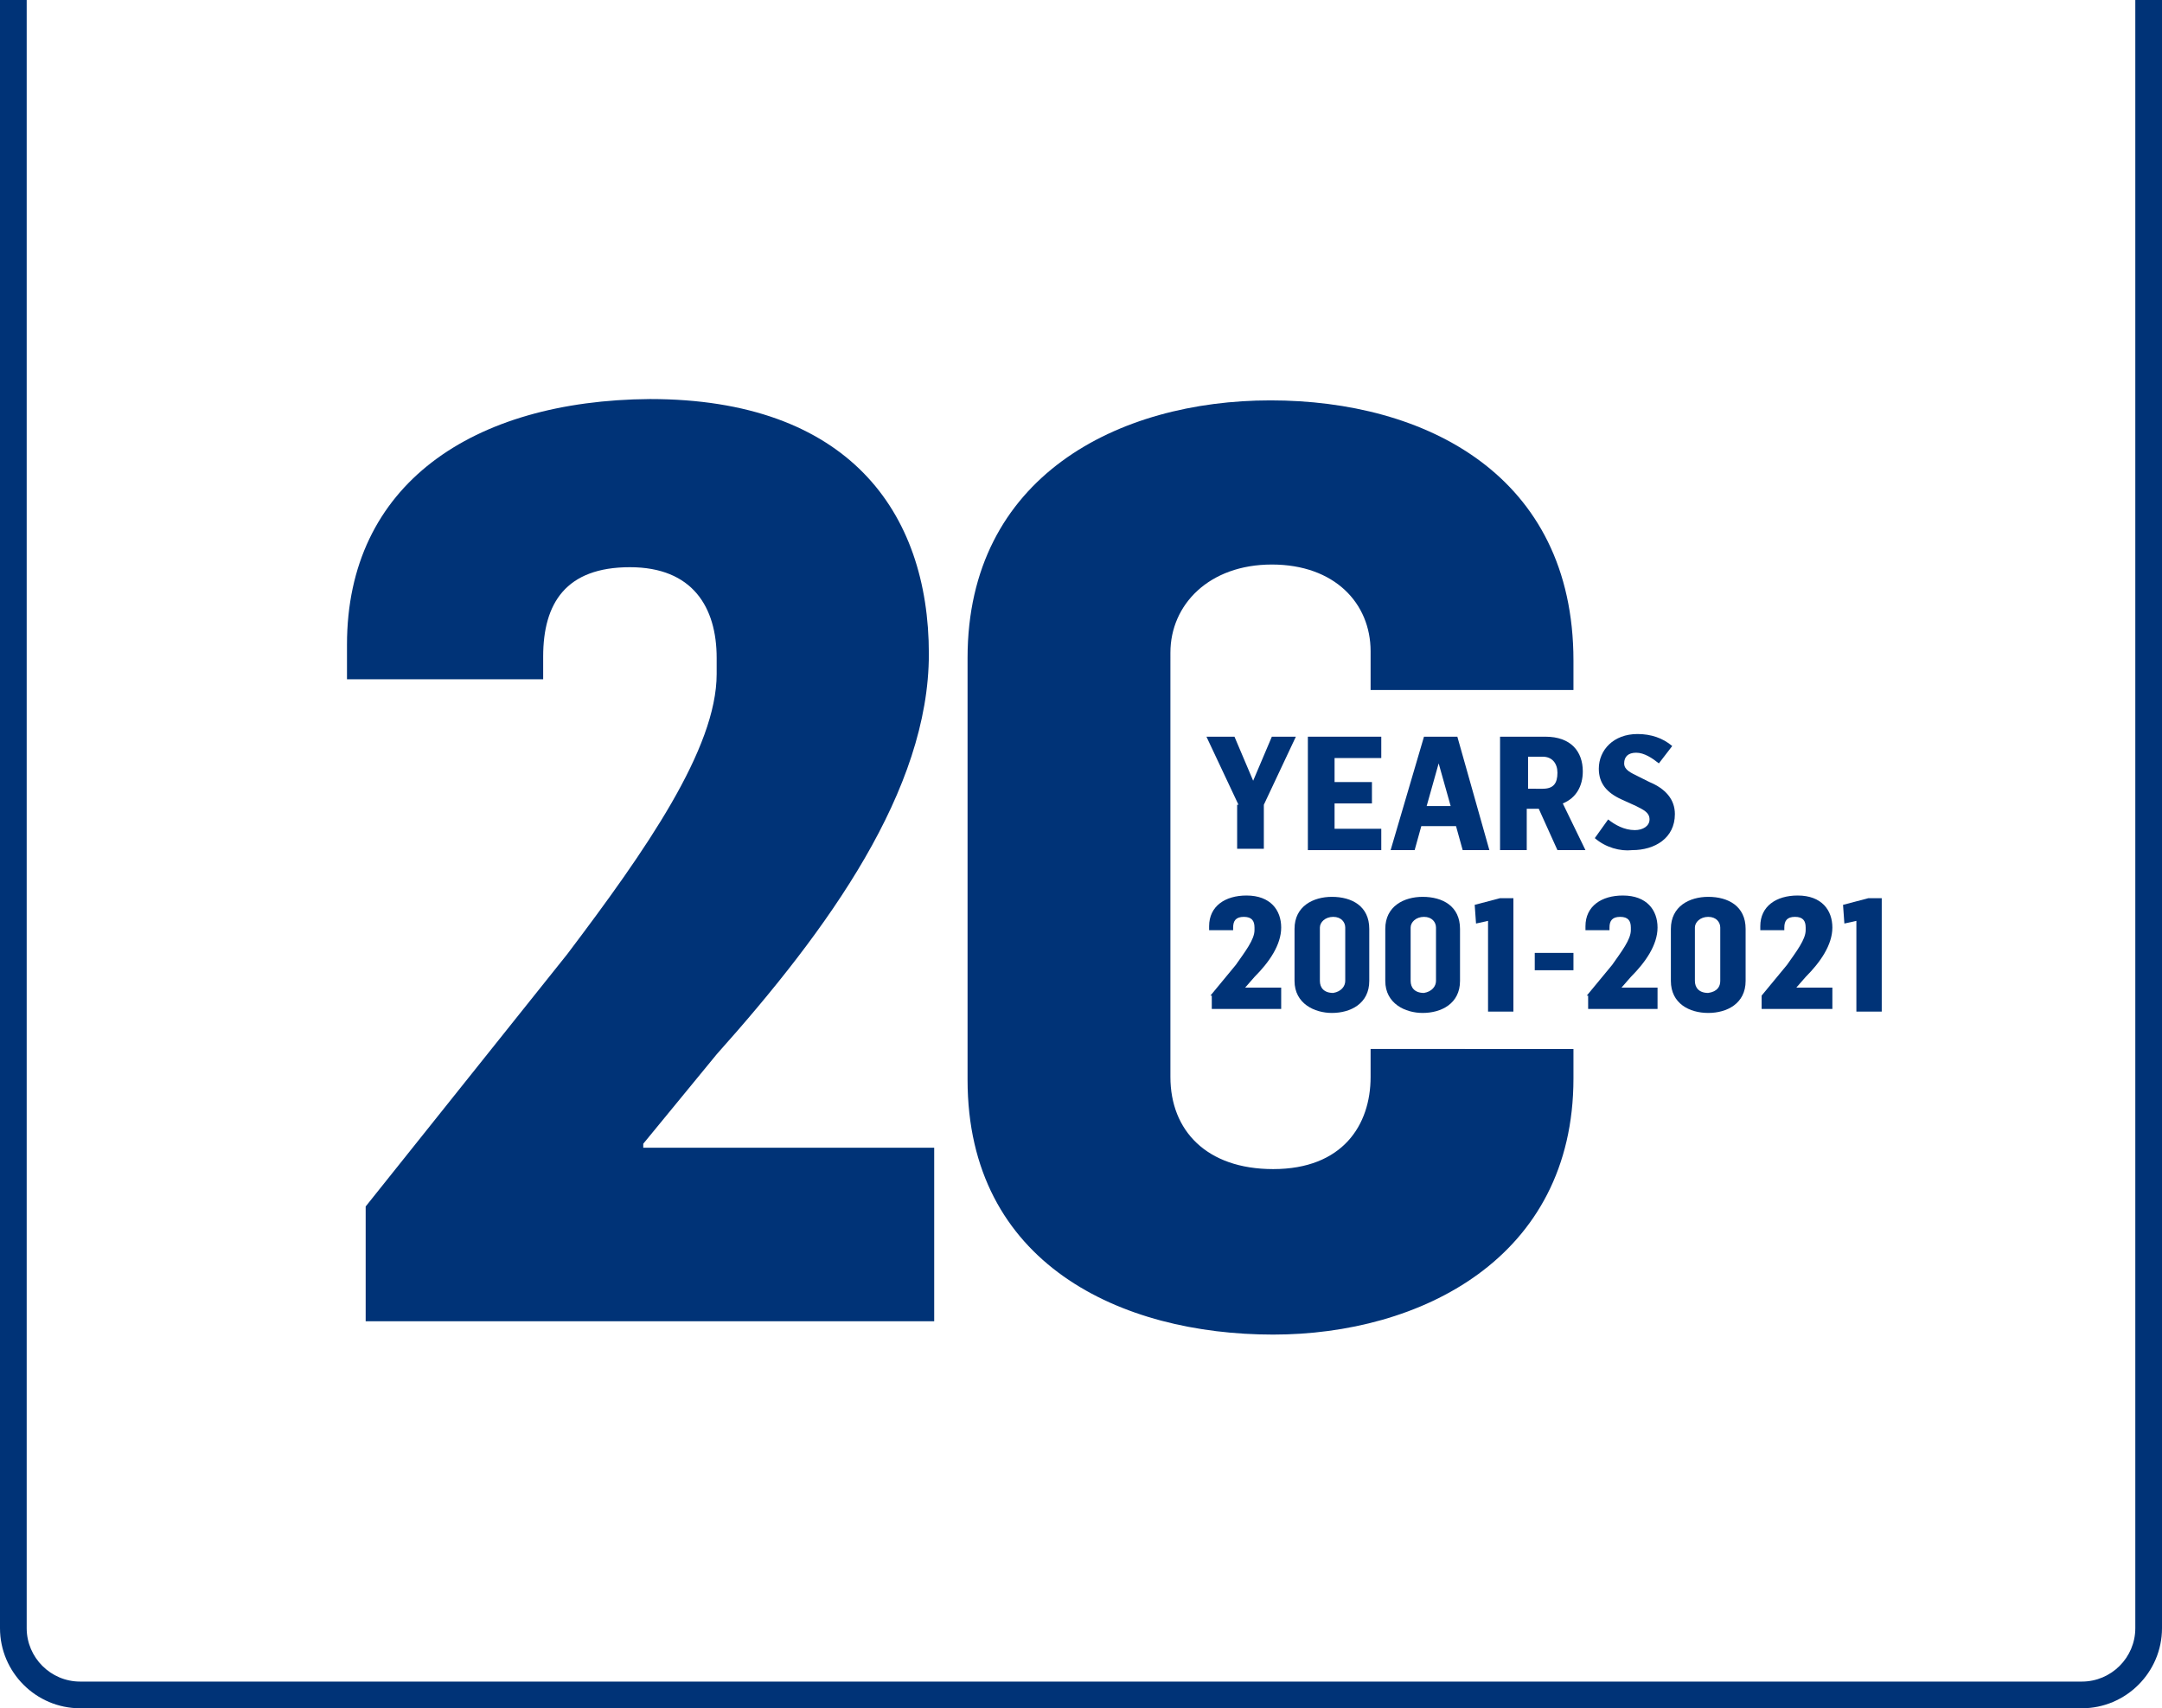 <?xml version="1.0" encoding="utf-8"?>
<!-- Generator: Adobe Illustrator 21.0.2, SVG Export Plug-In . SVG Version: 6.00 Build 0)  -->
<svg version="1.1" id="Layer_1" xmlns="http://www.w3.org/2000/svg" xmlns:xlink="http://www.w3.org/1999/xlink" x="0px" y="0px"
	 viewBox="0 0 162 128" style="enable-background:new 0 0 162 128;" xml:space="preserve">
<style type="text/css">
	.st0{fill:#003377;}
</style>
<path class="st0" d="M156,128H6c-3.3,0-6-2.7-6-6V0h2v122c0,2.2,1.8,4,4,4h150c2.2,0,4-1.8,4-4V0h2v122C162,125.3,159.3,128,156,128
	z"/>
<path class="st0" d="M27.4,99H70V86H48.2v-0.3l5.5-6.7c8.4-9.4,15.9-19.8,15.9-30c0-10.7-6.1-19.1-20.9-19.1
	C35.4,30,26,36.3,26,48.3v2.6h14.7v-1.7c0-4,1.7-6.7,6.5-6.7c4.7,0,6.5,3,6.5,6.8v1.2c0,5.6-5.3,13.2-11.2,21L27.4,90.4V99L27.4,99z
	"/>
<path class="st0" d="M92.8,60.3l-2.4-5.1h2.1l1.4,3.3l1.4-3.3h1.8l-2.4,5.1v3.3h-2V60.3z"/>
<path class="st0" d="M98,55.2h5.5v1.6H100v1.8h2.8v1.6H100v1.9h3.5v1.6H98V55.2z"/>
<path class="st0" d="M106.7,55.2h2.5l2.4,8.5h-2l-0.5-1.8h-2.6l-0.5,1.8h-1.8L106.7,55.2z M108.7,60.4l-0.9-3.2h0l-0.9,3.2H108.7z"
	/>
<path class="st0" d="M112.5,55.2h3.3c1.9,0,2.8,1.1,2.8,2.6c0,1.1-0.5,2-1.5,2.4l1.7,3.5h-2.1l-1.4-3.1h-0.9v3.1h-2V55.2z
	 M115.6,59.1c0.8,0,1.1-0.4,1.1-1.2c0-0.7-0.4-1.2-1.1-1.2h-1.1v2.4H115.6z"/>
<path class="st0" d="M119.5,62.8l1-1.4c0.5,0.4,1.2,0.8,2,0.8c0.6,0,1.1-0.3,1.1-0.8c0-0.5-0.4-0.7-1-1l-1.1-0.5
	c-1.1-0.5-1.7-1.2-1.7-2.3c0-1.4,1.1-2.6,2.9-2.6c1,0,1.9,0.3,2.6,0.9l-1,1.3c-0.5-0.4-1.1-0.8-1.7-0.8c-0.6,0-0.9,0.3-0.9,0.8
	c0,0.5,0.5,0.7,1.1,1l0.8,0.4c1.2,0.5,1.9,1.3,1.9,2.4c0,1.8-1.5,2.7-3.2,2.7C121.4,63.8,120.3,63.5,119.5,62.8z"/>
<path class="st0" d="M90.7,74.6l1.9-2.3c0.7-1,1.4-1.9,1.4-2.6v-0.2c0-0.5-0.2-0.8-0.8-0.8c-0.6,0-0.8,0.3-0.8,0.8v0.2h-1.8v-0.3
	c0-1.5,1.2-2.3,2.8-2.3c1.8,0,2.6,1.1,2.6,2.4c0,1.3-0.9,2.6-2,3.7l-0.7,0.8v0H96v1.6h-5.2V74.6z"/>
<path class="st0" d="M97,73.5v-3.9c0-1.7,1.4-2.4,2.8-2.4c1.5,0,2.8,0.7,2.8,2.4v3.9c0,1.7-1.4,2.4-2.8,2.4
	C98.5,75.9,97,75.2,97,73.5z M100.8,73.5v-4c0-0.4-0.3-0.8-0.9-0.8c-0.6,0-1,0.4-1,0.8v4c0,0.5,0.3,0.9,1,0.9
	C100.5,74.3,100.8,73.9,100.8,73.5z"/>
<path class="st0" d="M103.8,73.5v-3.9c0-1.7,1.4-2.4,2.8-2.4c1.5,0,2.8,0.7,2.8,2.4v3.9c0,1.7-1.4,2.4-2.8,2.4
	C105.3,75.9,103.8,75.2,103.8,73.5z M107.6,73.5v-4c0-0.4-0.3-0.8-0.9-0.8c-0.6,0-1,0.4-1,0.8v4c0,0.5,0.3,0.9,1,0.9
	C107.3,74.3,107.6,73.9,107.6,73.5z"/>
<path class="st0" d="M111.5,69l-0.9,0.2l-0.1-1.4l1.9-0.5h1v8.5h-1.9V69z"/>
<path class="st0" d="M115,71.4h2.9v1.3H115V71.4z"/>
<path class="st0" d="M118.9,74.6l1.9-2.3c0.7-1,1.4-1.9,1.4-2.6v-0.2c0-0.5-0.2-0.8-0.8-0.8c-0.6,0-0.8,0.3-0.8,0.8v0.2h-1.8v-0.3
	c0-1.5,1.2-2.3,2.8-2.3c1.8,0,2.6,1.1,2.6,2.4c0,1.3-0.9,2.6-2,3.7l-0.7,0.8v0h2.7v1.6h-5.2V74.6z"/>
<path class="st0" d="M125.2,73.5v-3.9c0-1.7,1.4-2.4,2.8-2.4c1.5,0,2.8,0.7,2.8,2.4v3.9c0,1.7-1.4,2.4-2.8,2.4
	C126.6,75.9,125.2,75.2,125.2,73.5z M128.9,73.5v-4c0-0.4-0.3-0.8-0.9-0.8c-0.6,0-1,0.4-1,0.8v4c0,0.5,0.3,0.9,1,0.9
	C128.7,74.3,128.9,73.9,128.9,73.5z"/>
<path class="st0" d="M132,74.6l1.9-2.3c0.7-1,1.4-1.9,1.4-2.6v-0.2c0-0.5-0.2-0.8-0.8-0.8c-0.6,0-0.8,0.3-0.8,0.8v0.2h-1.8v-0.3
	c0-1.5,1.2-2.3,2.8-2.3c1.8,0,2.6,1.1,2.6,2.4c0,1.3-0.9,2.6-2,3.7l-0.7,0.8v0h2.7v1.6H132V74.6z"/>
<path class="st0" d="M139.1,69l-0.9,0.2l-0.1-1.4l1.9-0.5h1v8.5h-1.9V69z"/>
<path class="st0" d="M102.7,78.6v2.1c0,3.6-2.1,6.9-7.3,6.9c-5,0-7.7-2.9-7.7-6.9V48.9c0-3.6,2.9-6.6,7.6-6.6c4.7,0,7.4,2.9,7.4,6.5
	v2.9h15.2v-2.2c0-13.9-11.1-19.5-22.7-19.5c-11.4,0-22.7,5.7-22.7,19.3v31.6c0,13.8,11.5,19.1,22.9,19.1c11,0,22.5-5.7,22.5-19.2
	v-2.2H102.7z"/>
</svg>

